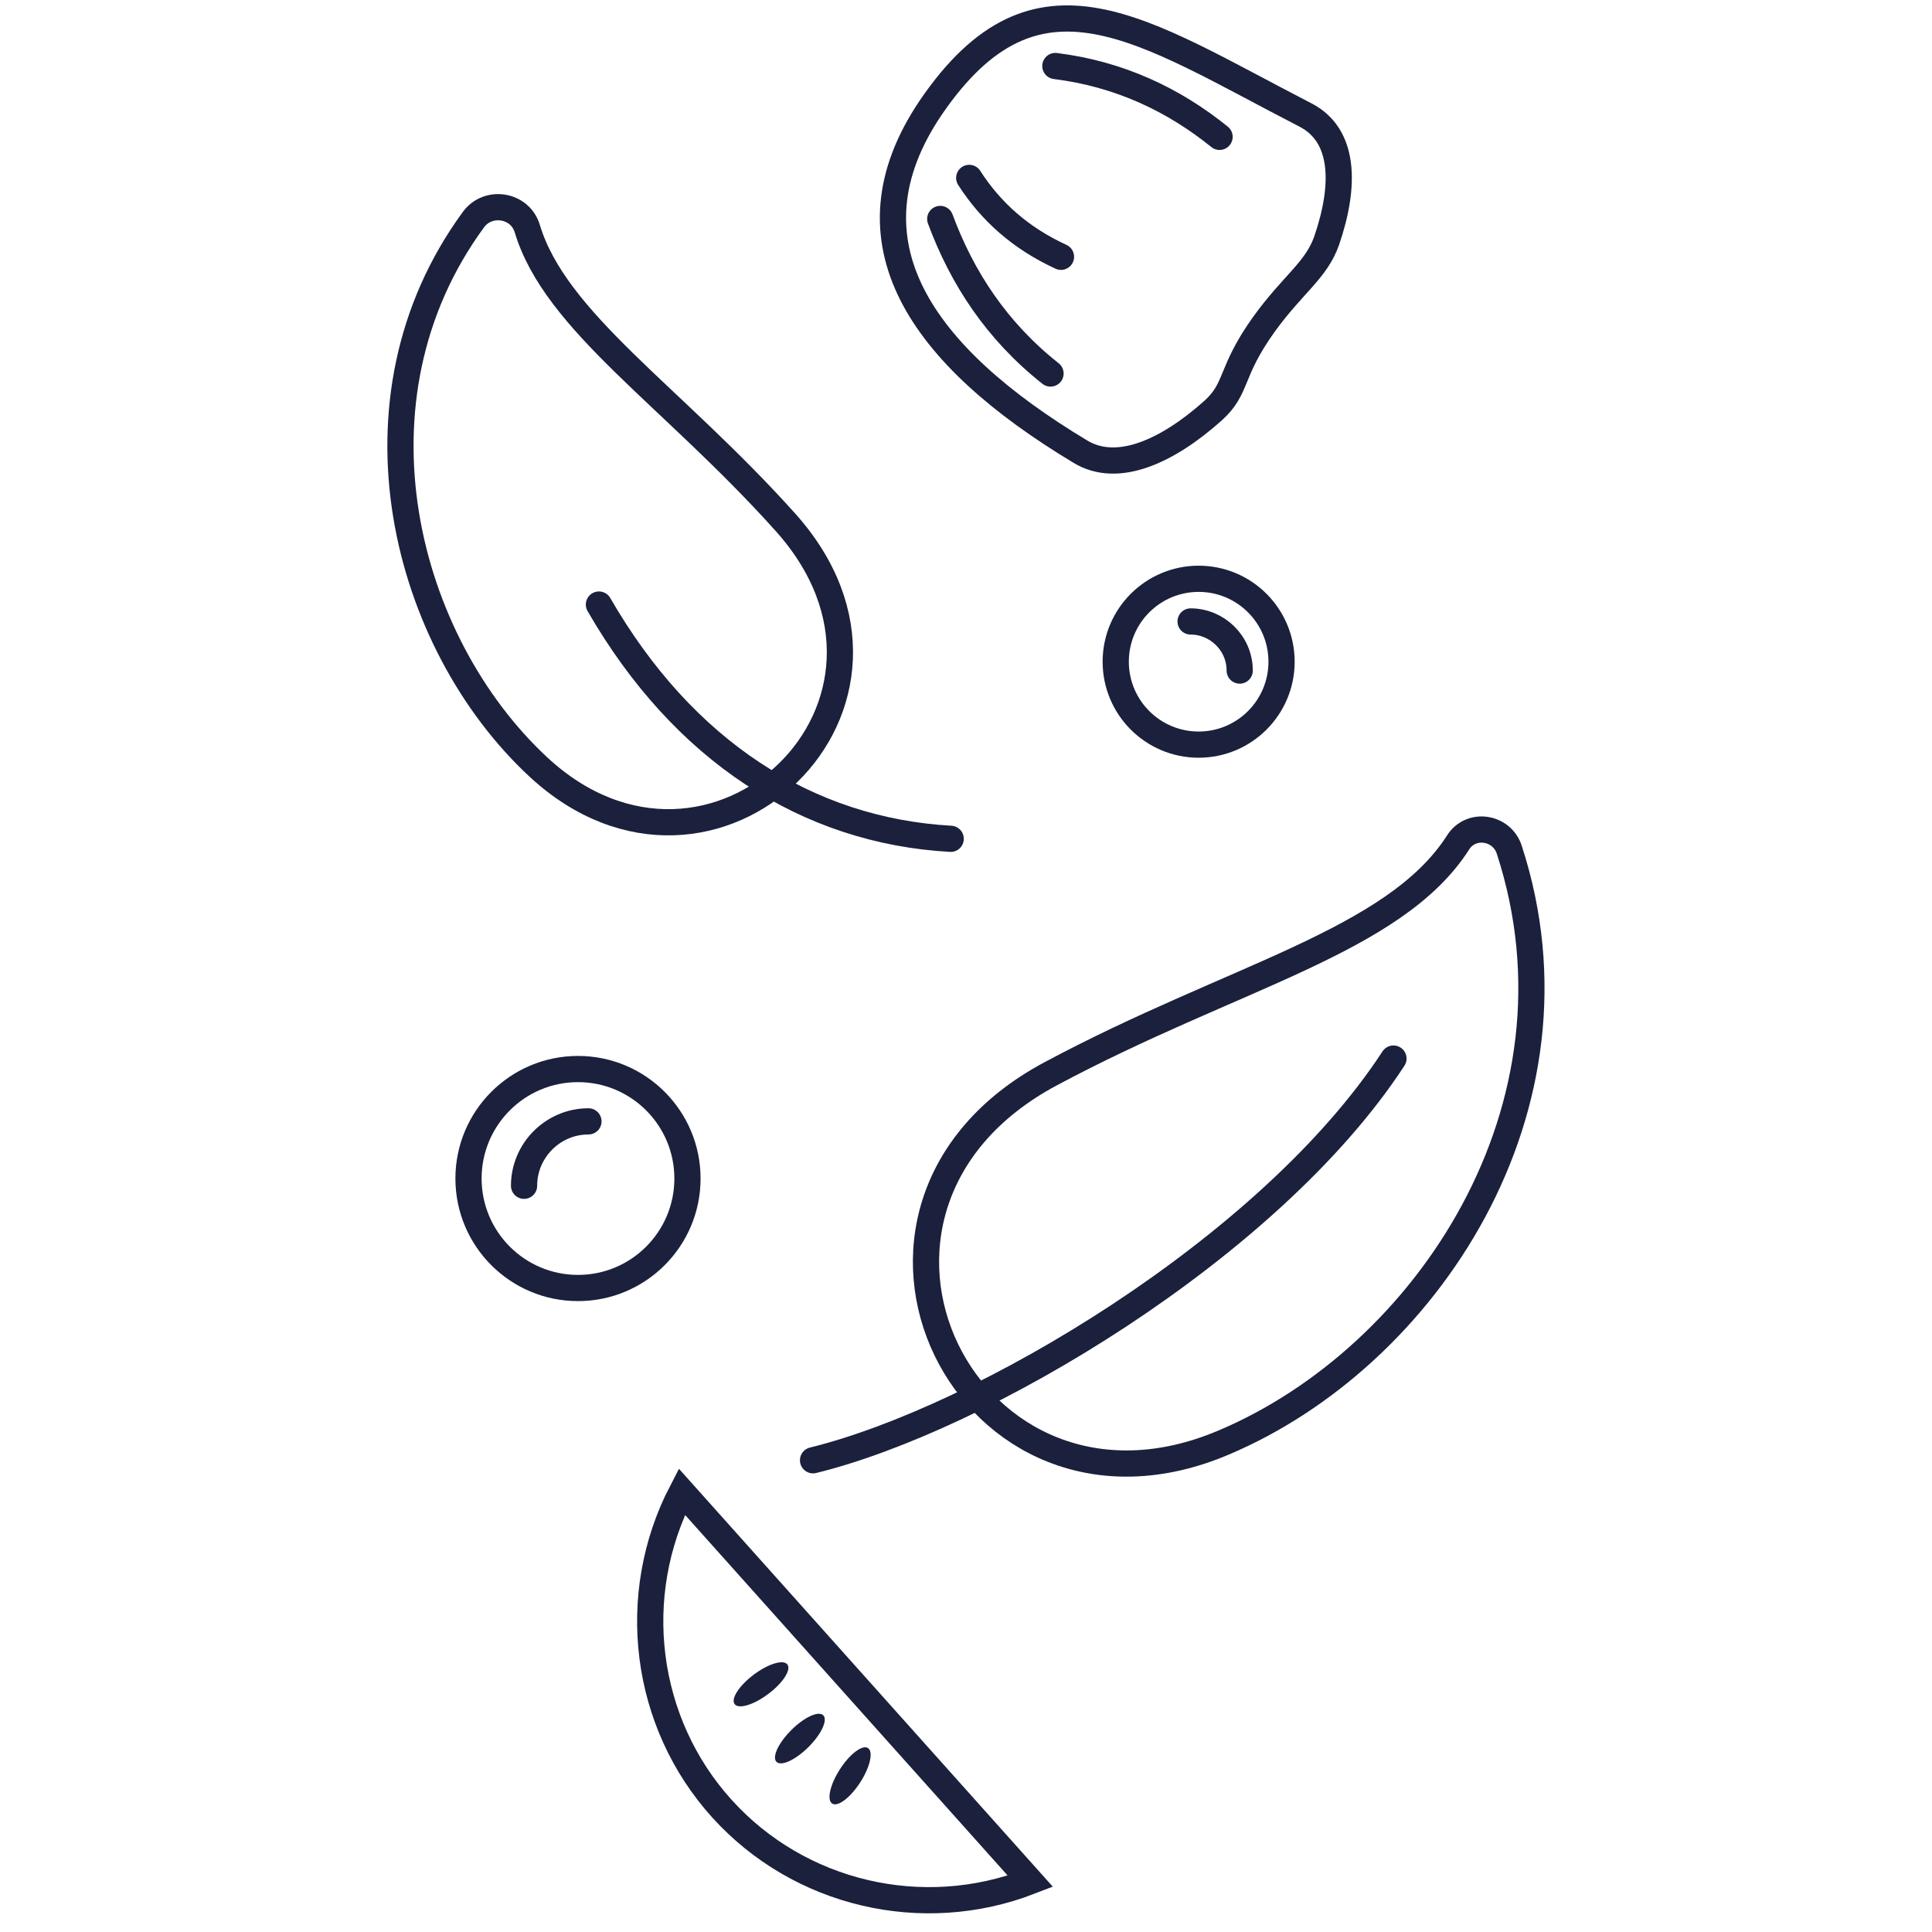 <?xml version="1.0" encoding="utf-8"?>
<!-- Generator: Adobe Illustrator 28.1.0, SVG Export Plug-In . SVG Version: 6.00 Build 0)  -->
<svg version="1.1" id="Ebene_1" xmlns="http://www.w3.org/2000/svg" xmlns:xlink="http://www.w3.org/1999/xlink" x="0px" y="0px"
	 viewBox="0 0 240 240" style="enable-background:new 0 0 240 240;" xml:space="preserve">
<style type="text/css">
	.st0{fill:none;stroke:#1B203C;stroke-width:3.255;stroke-linecap:round;stroke-miterlimit:10;}
	.st1{fill:none;stroke:#1B203C;stroke-width:3.255;stroke-miterlimit:10;}
	.st2{fill:#1B203C;}
</style>
<g>
	<g>
		<path class="st1" d="M152,179.2c25.1-10.6,45.9-41.6,35.5-73.6c-0.9-2.9-4.8-3.5-6.4-0.9c-7.9,12.3-28,16.6-50.6,28.7
			C99.1,150.2,120.2,192.7,152,179.2z"/>
		<path class="st0" d="M173.1,131.5c-15.4,23.6-51.3,44.8-72.1,49.9"/>
	</g>
	<g>
		<path class="st1" d="M66.9,95.3c-16.7-15.5-24.5-45.6-8.1-68c1.8-2.5,5.8-1.9,6.7,1.1c3.5,11.6,17.9,20.7,32,36.4
			C117.8,87.3,88.5,115.3,66.9,95.3z"/>
		<path class="st0" d="M74.4,75.1c10.5,18.2,25.9,28.1,43.7,29.1"/>
	</g>
	<path class="st1" d="M84.7,185.3c-6.7,12.9-4.7,28.7,5,39.4c9.6,10.6,24.9,14.2,38.3,9L84.7,185.3z"/>
	
		<ellipse transform="matrix(0.8 -0.6 0.6 0.8 -106.644 98.49)" class="st2" cx="94.5" cy="209.3" rx="4.1" ry="1.5"/>
	
		<ellipse transform="matrix(0.709 -0.705 0.705 0.709 -123.32 132.975)" class="st2" cx="99.4" cy="215.9" rx="4.1" ry="1.5"/>
	
		<ellipse transform="matrix(0.542 -0.841 0.841 0.542 -137.106 189.758)" class="st2" cx="105.5" cy="220.6" rx="4.1" ry="1.5"/>
	<g>
		<g id="_x3C_Radiale_Wiederholung_x3E__00000144317526410558647220000010316475610396253880_">
			<path class="st0" d="M130.5,46.4c-6.7-5.3-11-11.9-13.7-19.2"/>
		</g>
		<g id="_x3C_Radiale_Wiederholung_x3E__00000004504378893095833490000005475124572384115350_">
			<path class="st0" d="M131.1,8.2c8,1,14.7,4.2,20.4,8.8"/>
		</g>
		<g id="_x3C_Radiale_Wiederholung_x3E__00000113318319322881680180000004909378980636812939_">
			<path class="st0" d="M131.8,31.9c-5-2.3-8.7-5.6-11.4-9.8"/>
		</g>
		<g id="_x3C_Radiale_Wiederholung_x3E__00000078747437646607175040000017183747543371734435_">
			<path class="st1" d="M134.2,56.1c-19.8-11.9-29.8-26.1-18.6-42.7c13.2-19.4,26.2-9.6,46.6,0.9c4.8,2.5,5,8.6,2.6,15.6
				c-1.3,3.7-4.2,5.4-7.8,10.4c-4.3,6-3.2,7.9-6.3,10.7C145,56.1,138.8,58.9,134.2,56.1z"/>
		</g>
	</g>
	<path class="st0" d="M65.1,147.3c0-4.4,3.6-8,8-8"/>
	<circle class="st1" cx="71.8" cy="146.4" r="13.6"/>
	<path class="st0" d="M147.9,77.2c3.3,0,6.1,2.7,6.1,6.1"/>
	<circle class="st1" cx="148.9" cy="82.2" r="10.3"/>
</g>
</svg>
